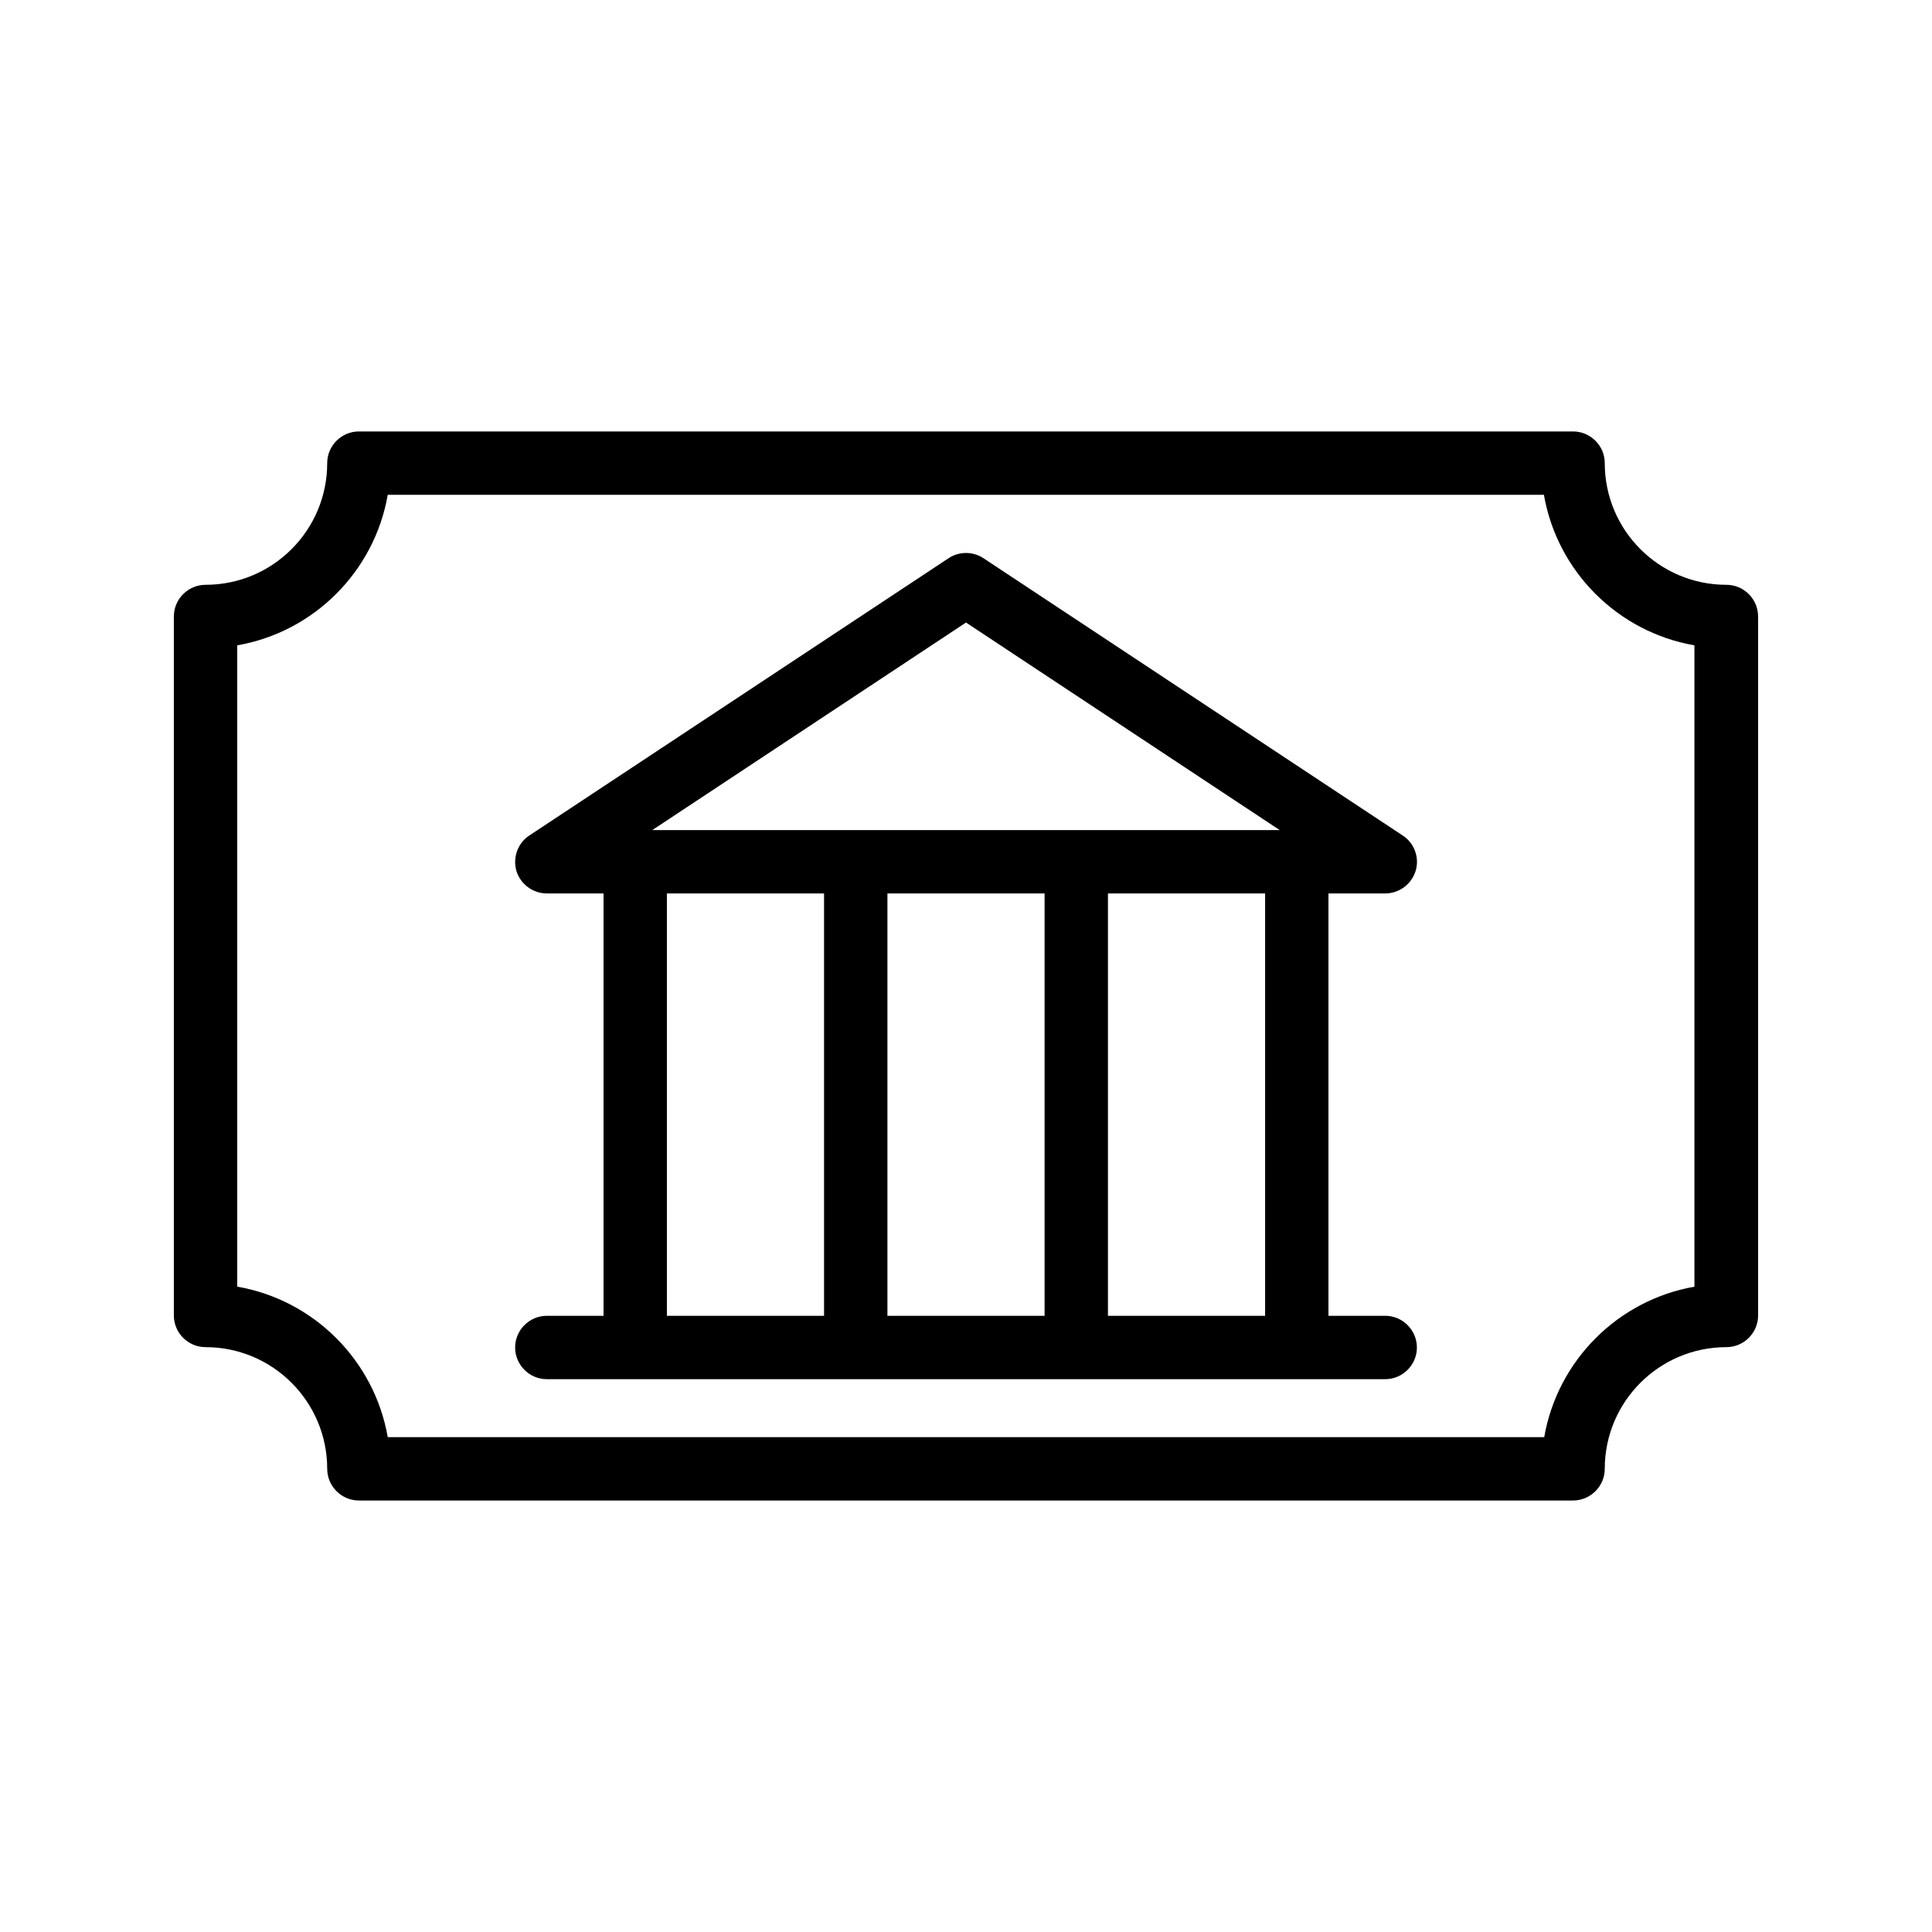 <?xml version="1.0" encoding="UTF-8"?>
<!-- Uploaded to: ICON Repo, www.iconrepo.com, Generator: ICON Repo Mixer Tools -->
<svg fill="#000000" width="800px" height="800px" version="1.1" viewBox="144 144 512 512" xmlns="http://www.w3.org/2000/svg">
 <g>
  <path d="m601.52 298.98c-17.801 0-32.242-14.441-32.242-32.242 0-4.617-3.777-8.398-8.398-8.398h-321.77c-4.617 0-8.398 3.777-8.398 8.398 0 17.801-14.441 32.242-32.242 32.242-4.617 0-8.398 3.777-8.398 8.398v185.23c0 4.617 3.777 8.398 8.398 8.398 17.801 0 32.242 14.441 32.242 32.242 0 4.617 3.777 8.398 8.398 8.398h321.77c4.617 0 8.398-3.777 8.398-8.398 0-17.801 14.441-32.242 32.242-32.242 4.617 0 8.398-3.777 8.398-8.398l-0.004-185.23c0-4.621-3.777-8.398-8.395-8.398zm-8.398 185.99c-20.32 3.527-36.359 19.566-39.887 39.887h-306.48c-3.527-20.32-19.566-36.359-39.887-39.887v-169.95c20.32-3.527 36.359-19.566 39.887-39.887h306.4c3.527 20.32 19.566 36.359 39.887 39.887v169.95z"/>
  <path d="m511.09 492.7h-15.031v-111.93h15.031c3.695 0 6.969-2.434 8.062-5.961 1.09-3.527-0.336-7.391-3.441-9.406l-111.09-73.473c-2.769-1.848-6.465-1.848-9.238 0l-111.09 73.473c-3.106 2.016-4.449 5.879-3.441 9.406 1.09 3.527 4.367 5.961 8.062 5.961h15.031v111.93h-15.031c-4.617 0-8.398 3.777-8.398 8.398 0 4.617 3.777 8.398 8.398 8.398h222.18c4.617 0 8.398-3.777 8.398-8.398-0.008-4.621-3.785-8.398-8.402-8.398zm-31.824 0h-41.648v-111.93h41.648zm-58.441-111.93v111.93h-41.648v-111.93zm-20.824-71.793 83.129 55h-166.26zm-79.266 71.793h41.648v111.93h-41.648z"/>
 </g>
</svg>